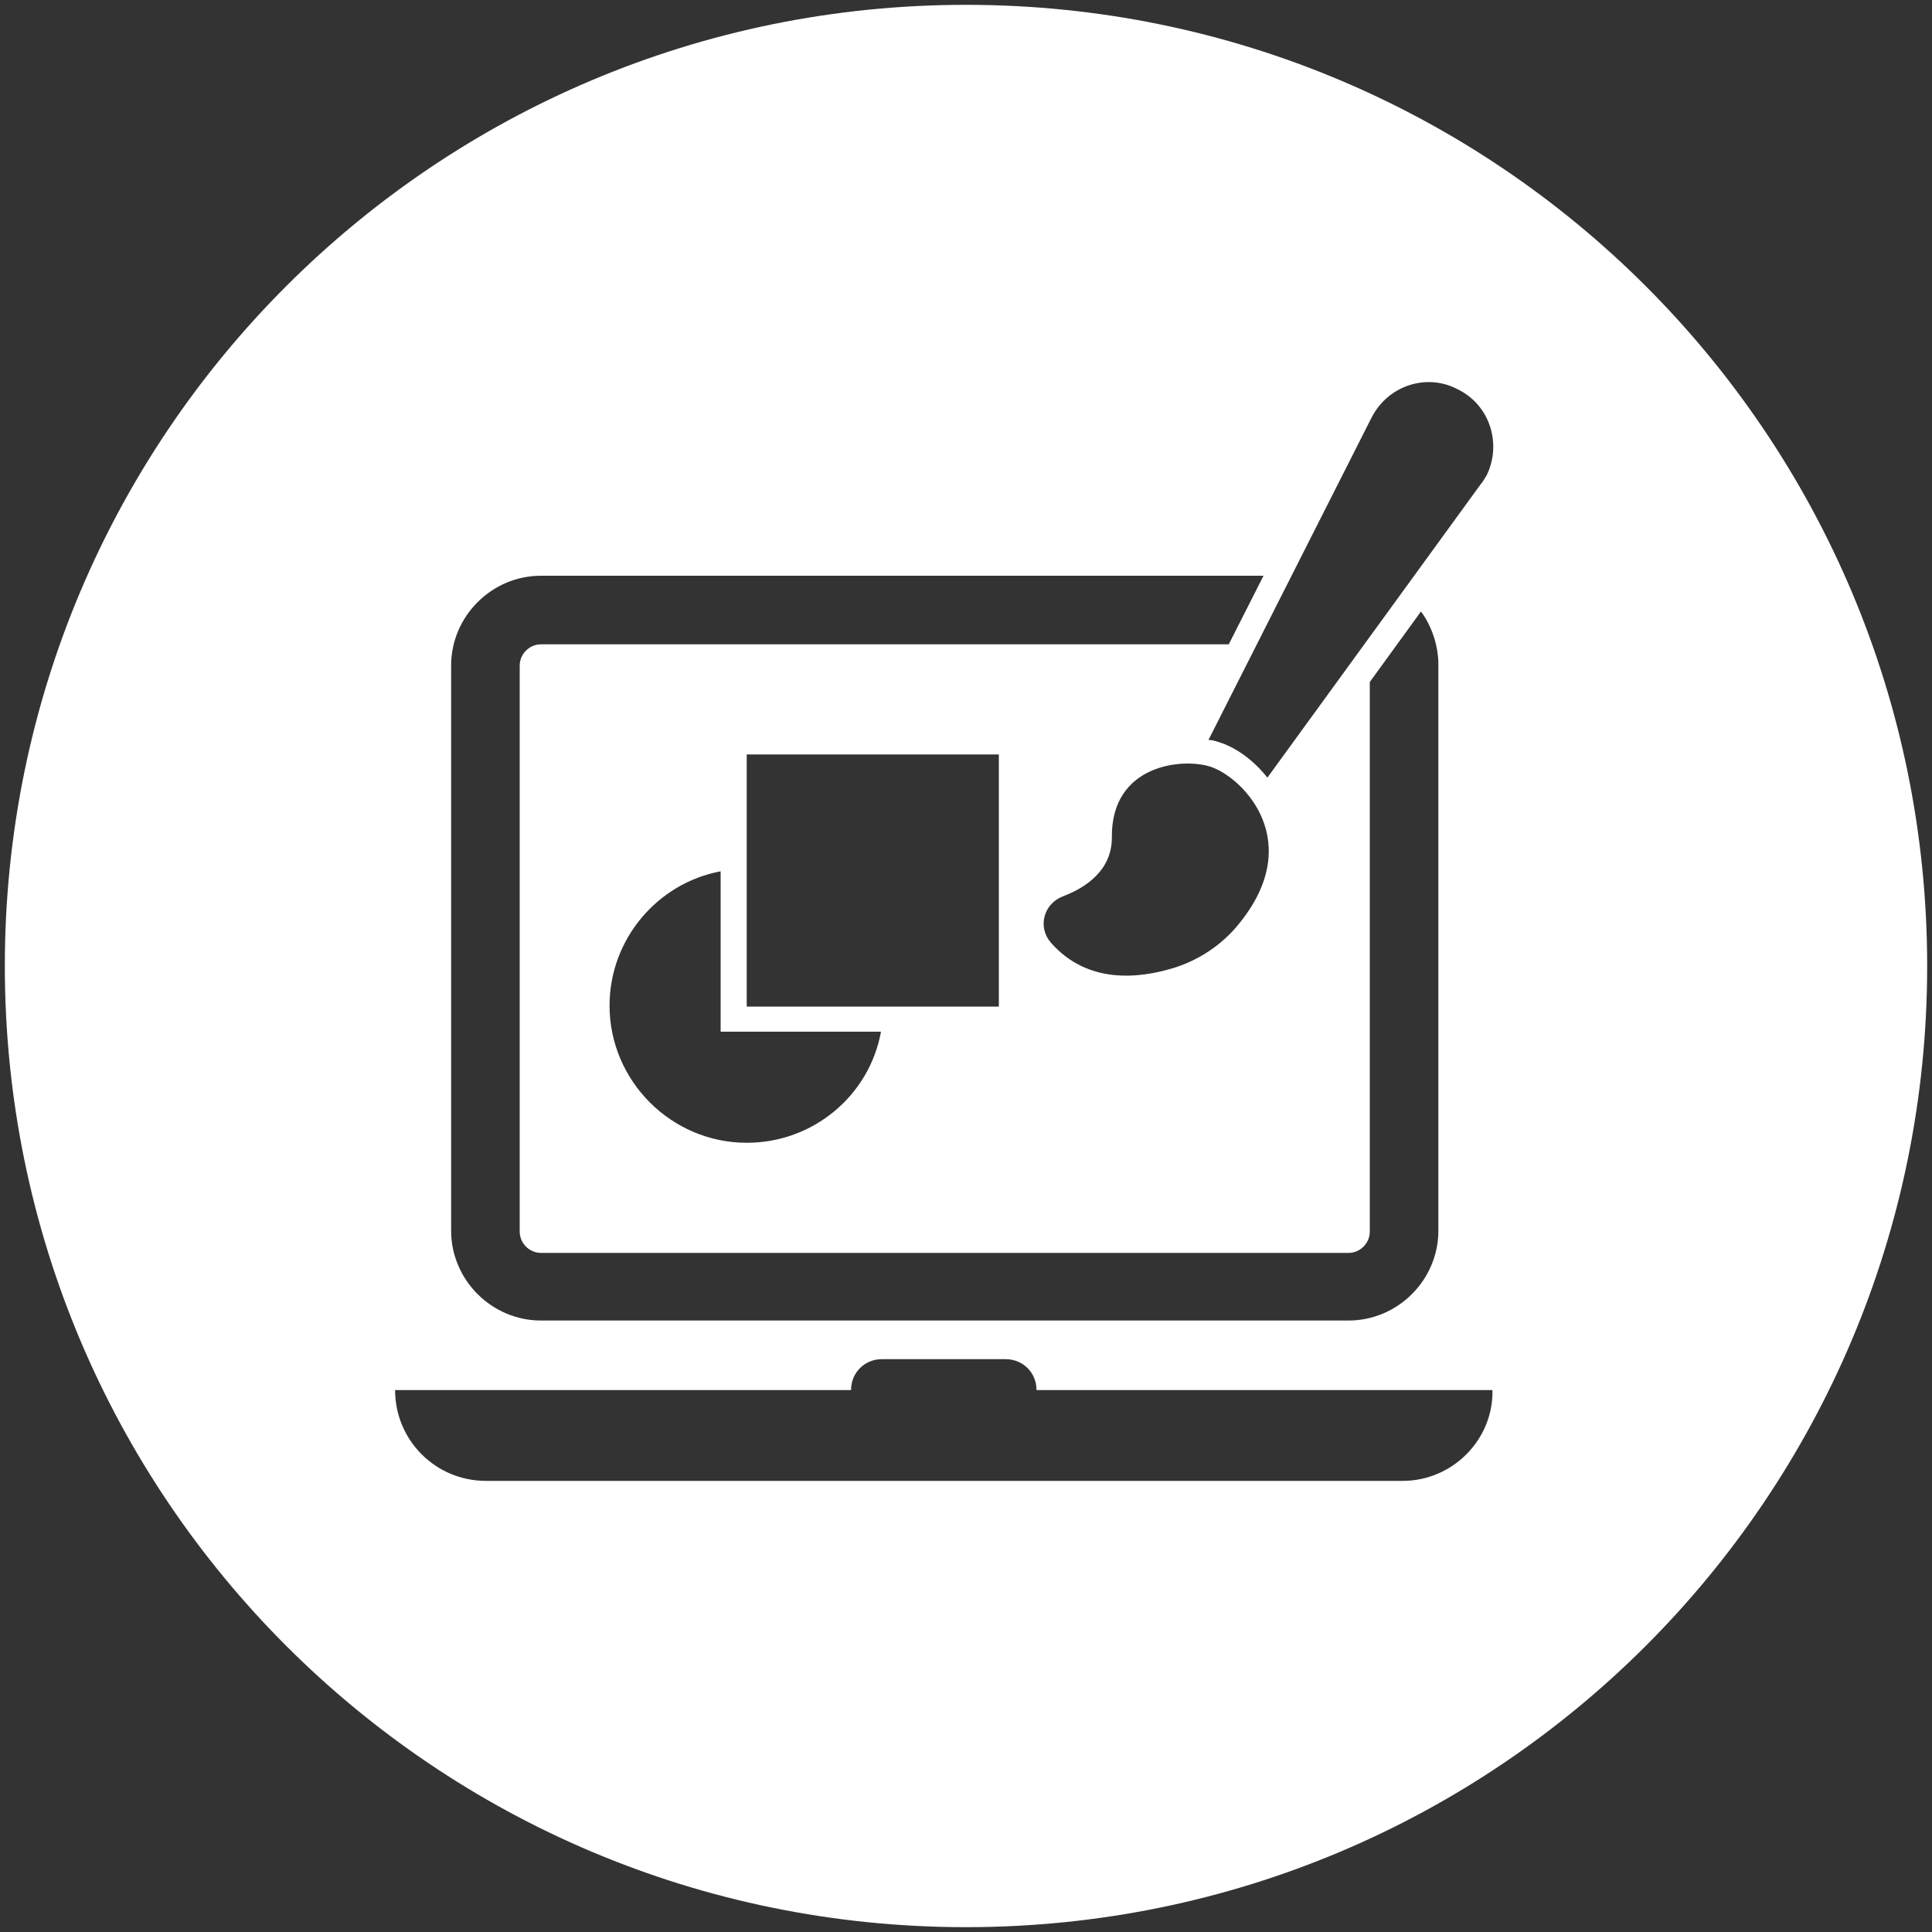 <?xml version="1.0" encoding="utf-8"?>
<!-- Generator: Adobe Illustrator 25.2.1, SVG Export Plug-In . SVG Version: 6.00 Build 0)  -->
<svg version="1.1" id="Layer_1" xmlns="http://www.w3.org/2000/svg" xmlns:xlink="http://www.w3.org/1999/xlink" x="0px" y="0px"
	 viewBox="0 0 200 200" style="enable-background:new 0 0 200 200;" xml:space="preserve">
<rect x="0" y="0" width="200" height="200" fill="#333333" stroke="none"/>
<style type="text/css">
	.st0{fill:#FFFFFF;}
</style>
<path class="st0" d="M100,0.5C45,0.5,0.5,45,0.5,100S45,199.5,100,199.5s99.5-44.5,99.5-99.5S155,0.5,100,0.5z M150.9,40.3
	c3.3,1.6,4.6,5.6,3,8.9c-0.2,0.3-0.4,0.7-0.6,0.9l-22.1,30.4c-1.5-1.9-3.4-3.2-5.1-3.7c-0.3-0.1-0.6-0.2-1-0.2L142,43.2
	C143.7,39.9,147.7,38.6,150.9,40.3z M128.2,95.7c-1.7,2.1-4.1,3.7-6.7,4.5c-3.6,1.1-8.9,1.7-12.7-2.6c-1.4-1.6-0.8-4,1.2-4.8
	c2.4-0.9,5.1-2.7,5.1-6.1c-0.1-7.6,7.4-8.3,10.3-7.3C128.8,80.6,135.2,87.2,128.2,95.7z M46.7,68.9c0-5.1,4.2-9.3,9.3-9.3h74.8
	l-3.6,7.1H56c-1.2,0-2.2,1-2.2,2.2v58.6c0,1.2,1,2.2,2.2,2.2h83.6c1.2,0,2.2-1,2.2-2.2V70.6l5.3-7.3c1.1,1.5,1.8,3.5,1.8,5.5v58.6
	c0,5.1-4.2,9.3-9.3,9.3H56c-5.1,0-9.3-4.2-9.3-9.3V68.9z M91.2,106.8c-1.2,6.6-7,11.5-13.9,11.5c-7.8,0-14.2-6.4-14.2-14.2
	c0-6.9,5-12.7,11.5-13.9v16.6H91.2z M77.3,104.1V78.1h26.1v26.1H77.3z M145.2,153.3H50.3c-5.2,0-9.4-4.2-9.4-9.4h47.2
	c0-1.8,1.4-3.2,3.2-3.2h12.8c1.8,0,3.2,1.4,3.2,3.2h47.2C154.6,149,150.4,153.3,145.2,153.3z"/>
</svg>
